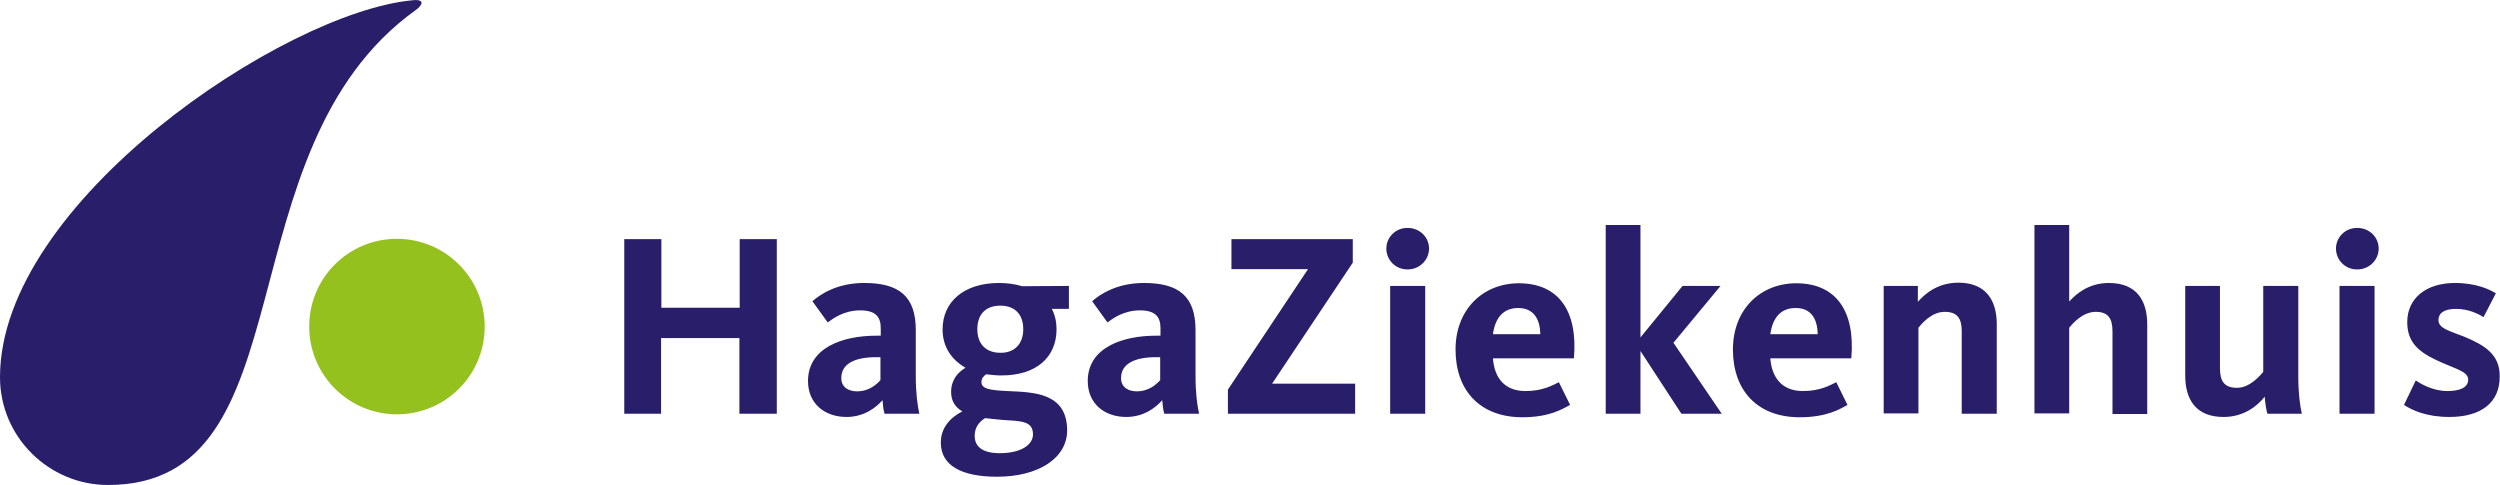 <svg height="164.7" width="849" xmlns="http://www.w3.org/2000/svg">
    <g fill="#281e69">
        <path d="M251.1 140.5v-25.7h-26.6v25.7H212V81.2h12.6v23.3h26.6V81.2h12.6v59.3zM300.4 140.5c-.4-1.1-.6-3.3-.7-4.6-2 2.3-6.1 5.7-12.2 5.7-7.4 0-13.1-4.5-13.1-12.2 0-11.3 11.7-15.4 23.2-15.4h1.5v-2.5c0-3.7-1.5-6.1-7-6.1-5.6 0-9.4 2.9-11 4.1l-5.2-7.2c2.6-2.3 8.3-6.2 17.6-6.2 11.8 0 17.5 4.5 17.5 16v15.6c0 5.9.6 10.1 1.2 12.8zm-1.4-19.2h-1.5c-7 0-11.8 2.1-11.8 7.1 0 3.2 2.6 4.5 5.3 4.5 4.3 0 6.8-2.5 8-3.8zM363 97.1v7.8h-5.8c1.1 2.1 1.6 4.5 1.6 6.9 0 9.3-6.6 15.7-18.7 15.7-1.9 0-3.6-.2-5.2-.4-.7.5-1.6 1.3-1.6 2.6 0 2.3 2.5 2.8 8.7 3.1 9 .4 20.4.5 20.4 13.4 0 9.2-9.5 15.7-23.8 15.7-11.9 0-19.1-3.7-19.1-11.6 0-4.8 2.9-8.3 7.3-10.6-2.4-1.4-3.8-3.5-3.8-6.6 0-4.1 2.3-6.7 4.9-8.2-4.9-2.8-7.8-7.3-7.8-13 0-9.4 7.2-15.8 19.2-15.8 2.9 0 5.5.4 7.8 1.1zM331 148c0 3.5 2.4 5.9 8.5 5.9 7.2 0 11.3-2.8 11.3-6.4 0-4.6-4.1-4.5-10.4-4.9-2-.2-4-.4-5.9-.6-2.3 1.5-3.5 3.4-3.5 6zm16.5-36.2c0-5.1-2.9-8-7.8-8s-7.8 2.9-7.8 8c0 5 2.9 8 7.8 8 4.8.1 7.8-3 7.8-8zM395.4 140.5c-.4-1.1-.6-3.3-.7-4.6-2 2.3-6.1 5.7-12.2 5.7-7.4 0-13.1-4.5-13.1-12.2 0-11.3 11.7-15.4 23.2-15.4h1.5v-2.5c0-3.7-1.5-6.1-7-6.1-5.6 0-9.4 2.9-11 4.1l-5.2-7.2c2.6-2.3 8.3-6.2 17.6-6.2 11.8 0 17.5 4.5 17.5 16v15.6c0 5.9.6 10.1 1.2 12.8zm-1.4-19.2h-1.5c-6.9 0-11.8 2.1-11.8 7.1 0 3.2 2.6 4.5 5.3 4.5 4.3 0 6.8-2.5 8-3.8zM417 140.5v-8.2l27.2-40.9h-26V81.2h41.2v8L432 130.3h28.2v10.2zM478 91.5c-4.2 0-7.2-3.3-7.2-7.1 0-3.7 3-7 7.2-7s7.3 3.2 7.3 7-3.1 7.1-7.3 7.1zm-5.9 49V97.1H484v43.4zM518.1 132.8c5.9 0 9.2-2 11.3-3l3.8 7.7c-2.9 1.6-7.3 4.2-16.2 4.2-14.5 0-22.7-9.2-22.7-23 0-13.7 9.4-22.5 21.5-22.5 13.5 0 20.1 9.4 18.7 25.5H507c.5 6.5 3.8 11.1 11.1 11.1zm5-19.3c-.1-4.9-2.1-8.9-7.5-8.9-5 0-7.8 3.2-8.6 8.9zM557.1 140.5h-11.8V76.4h11.8v38.2l14.3-17.5h12.9l-16 19.3 16.4 24.1H571l-13.9-21.3zM612.3 132.8c5.9 0 9.2-2 11.3-3l3.8 7.7c-2.8 1.6-7.3 4.2-16.2 4.2-14.5 0-22.7-9.2-22.7-23 0-13.7 9.4-22.5 21.5-22.5 13.5 0 20.1 9.4 18.7 25.5h-27.5c.5 6.5 3.9 11.1 11.1 11.1zm5-19.3c-.1-4.9-2-8.9-7.5-8.9-5 0-7.8 3.2-8.6 8.9zM666.2 140.5v-28c0-4.4-1.5-6.6-5.8-6.6-4.6 0-8 4.3-8.9 5.4v29.1h-11.8V97.1h11.6v5.4c2.3-2.6 6.6-6.5 13.8-6.5 9.4 0 13 6.1 13 14.1v30.4zM717.4 140.5v-28c0-4.4-1.5-6.6-5.7-6.6-4.6 0-8.1 4.3-9 5.4v29.1h-11.8v-64h11.8v26c2.2-2.4 6.4-6.3 13.5-6.3 9.5 0 13 6.1 13 14.1v30.4h-11.8zM753.9 97.1v28c0 4.4 1.5 6.6 5.8 6.6 4.5 0 8-4.4 8.9-5.4V97.1h11.9V128c0 5.5.6 9.9 1.2 12.5H770c-.4-1.2-.8-4-.9-5.8-2.3 2.9-6.8 6.9-14 6.9-9.5 0-13-6.1-13-14.1V97.1zM800.5 91.5c-4.2 0-7.2-3.3-7.2-7.1 0-3.7 3-7 7.2-7s7.3 3.2 7.3 7-3.1 7.1-7.3 7.1zm-6 49V97.1h11.9v43.4zM831.8 141.6c-7.8 0-12.7-2.3-15.4-4.1l4-8.3c1.7 1.2 5.9 3.6 10.7 3.6 4.5 0 7.1-1.3 7.1-3.9 0-2.9-4.8-3.7-11-6.7-6.1-2.9-9.7-6.2-9.7-12.8 0-8.1 6.4-13.3 16.2-13.3 7.4 0 11.9 2.3 13.9 3.5l-4.2 8.1c-1.7-1.1-5.1-2.8-9.3-2.8s-6 1.5-6 3.8c0 2.9 3.9 3.7 8.9 5.7 6.9 2.9 11.9 6 11.9 13.3.1 9.1-6.4 13.9-17.1 13.9z"/>
    </g>
    <path d="M105 110.9c0-16.5 13.3-29.8 29.8-29.8 16.4 0 29.8 13.3 29.8 29.8s-13.3 29.8-29.8 29.8-29.8-13.4-29.8-29.8z" fill="#95c11f"/>
    <path d="M140 .1C96.4 4.2 0 68.7 0 128.1c0 20.2 16.5 36.6 36.7 36.6 68.8 0 38.1-113.7 104.5-161.3 2.4-1.7 3.2-3.8-1.2-3.3z" fill="#281e69"/>
</svg>
